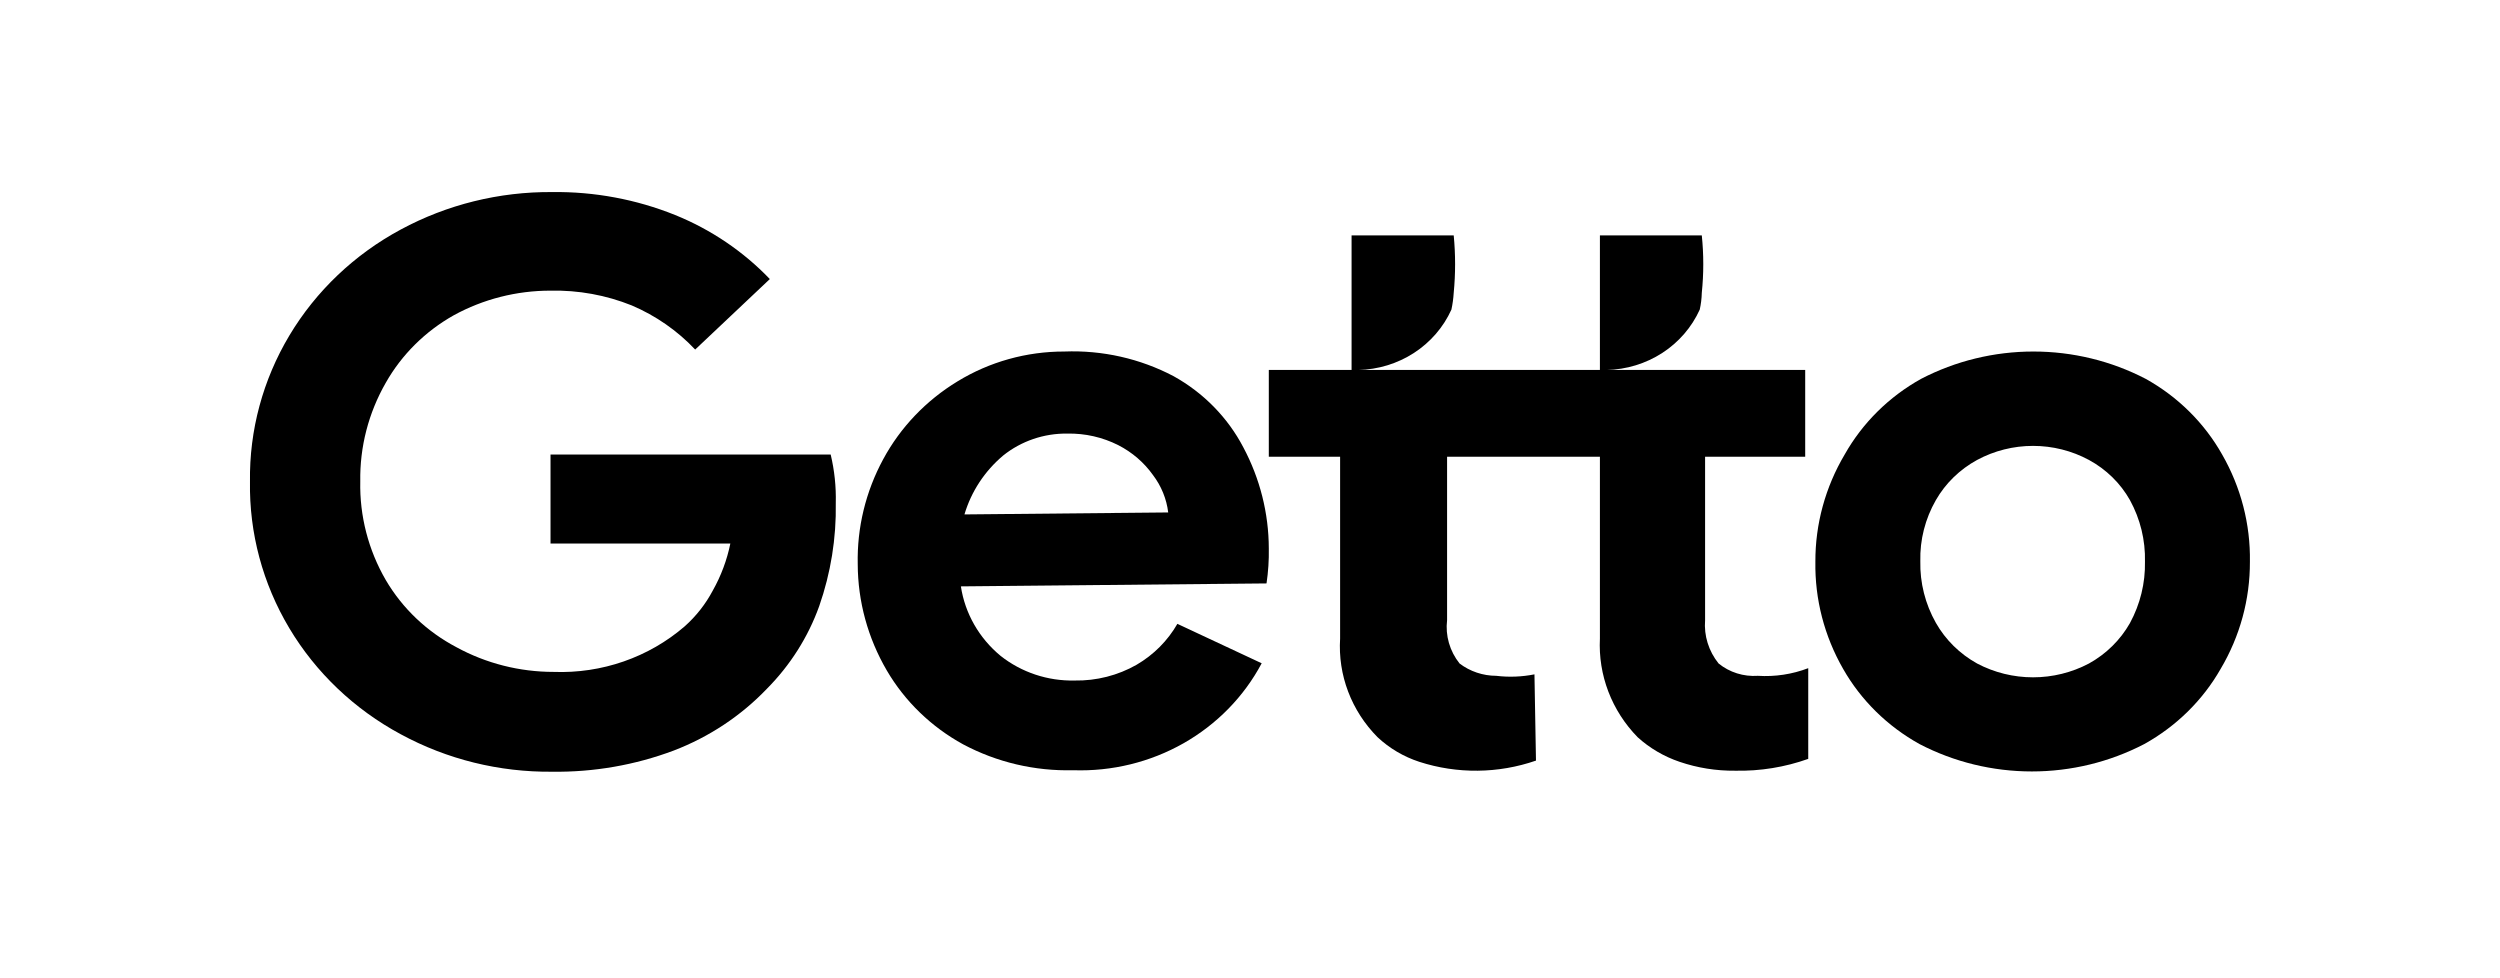 <svg xmlns="http://www.w3.org/2000/svg" fill="none" viewBox="0 0 138 54" height="54" width="138">
<path fill="black" d="M45.854 25.09H30.389V30.002H40.315C40.13 30.91 39.803 31.787 39.345 32.6C38.953 33.341 38.43 34.008 37.798 34.572C35.812 36.287 33.217 37.189 30.558 37.089C28.681 37.089 26.836 36.621 25.201 35.729C23.565 34.869 22.211 33.582 21.293 32.015C20.331 30.355 19.846 28.476 19.887 26.573C19.856 24.672 20.34 22.795 21.293 21.132C22.17 19.582 23.468 18.293 25.046 17.404C26.675 16.511 28.516 16.042 30.389 16.044C31.926 16.011 33.454 16.289 34.874 16.86C36.203 17.427 37.395 18.257 38.374 19.295L42.494 15.404C41.032 13.877 39.248 12.671 37.264 11.867C35.117 11.004 32.812 10.573 30.487 10.602C27.561 10.578 24.678 11.29 22.122 12.67C19.565 14.046 17.441 16.066 15.975 18.517C14.51 20.967 13.758 23.756 13.799 26.587C13.753 29.422 14.502 32.217 15.968 34.672C17.434 37.128 19.561 39.153 22.122 40.531C24.675 41.917 27.56 42.63 30.487 42.599C32.779 42.629 35.056 42.232 37.194 41.429C39.145 40.68 40.898 39.518 42.325 38.028C43.62 36.724 44.608 35.165 45.221 33.457C45.86 31.626 46.169 29.703 46.135 27.77C46.158 26.869 46.063 25.969 45.854 25.09Z"></path>
<path fill="black" d="M64.991 34.436C64.458 35.366 63.683 36.145 62.742 36.694C61.708 37.284 60.525 37.585 59.325 37.565C57.838 37.598 56.387 37.116 55.234 36.205C54.047 35.225 53.267 33.862 53.041 32.368L69.912 32.205C70.007 31.566 70.05 30.919 70.038 30.273C70.033 28.332 69.552 26.421 68.633 24.696C67.773 23.049 66.434 21.682 64.78 20.764C62.934 19.793 60.849 19.322 58.749 19.404C56.664 19.401 54.621 19.972 52.858 21.05C51.12 22.105 49.703 23.588 48.753 25.349C47.786 27.134 47.302 29.128 47.347 31.144C47.353 33.199 47.905 35.218 48.95 37.007C49.947 38.713 51.405 40.124 53.167 41.089C55.025 42.078 57.121 42.571 59.241 42.517C61.376 42.59 63.488 42.074 65.33 41.029C67.172 39.983 68.669 38.451 69.645 36.613L64.991 34.436ZM55.375 25.145C56.37 24.347 57.626 23.917 58.918 23.934C59.896 23.915 60.863 24.135 61.73 24.573C62.495 24.965 63.151 25.529 63.642 26.219C64.103 26.826 64.394 27.539 64.485 28.287L53.238 28.396C53.611 27.136 54.353 26.006 55.375 25.145Z"></path>
<path fill="black" d="M93.939 12.994H88.315V20.422H88.68C89.777 20.4 90.845 20.074 91.757 19.483C92.668 18.893 93.386 18.062 93.826 17.089C93.894 16.785 93.932 16.475 93.939 16.164C94.048 15.11 94.048 14.048 93.939 12.994ZM74.607 12.994V20.422H74.973C76.07 20.4 77.137 20.074 78.049 19.483C78.96 18.893 79.679 18.062 80.118 17.089C80.184 16.784 80.226 16.475 80.245 16.164C80.347 15.11 80.347 14.049 80.245 12.994H74.607ZM97.032 37.305C96.246 37.359 95.47 37.115 94.867 36.625C94.318 35.945 94.052 35.091 94.121 34.231V25.211H99.647V20.422H82.972V25.211H88.315V35.251C88.265 36.247 88.424 37.242 88.781 38.177C89.139 39.112 89.688 39.968 90.396 40.693C91.062 41.298 91.853 41.761 92.715 42.053C93.7 42.388 94.737 42.554 95.78 42.543C97.156 42.572 98.525 42.35 99.815 41.89V36.883C98.931 37.221 97.98 37.365 97.032 37.305ZM82.593 37.305C81.858 37.303 81.146 37.064 80.568 36.625C80.024 35.944 79.777 35.085 79.879 34.231V25.211H83.254V20.422H70.038V25.211H73.974V35.251C73.912 36.247 74.063 37.245 74.419 38.181C74.775 39.118 75.327 39.973 76.041 40.693C76.696 41.306 77.483 41.771 78.347 42.053C80.44 42.73 82.708 42.706 84.786 41.985L84.702 37.224C84.008 37.362 83.296 37.39 82.593 37.305Z"></path>
<path fill="black" d="M122.662 25.089C121.681 23.348 120.221 21.902 118.444 20.913C116.538 19.922 114.408 19.404 112.244 19.404C110.08 19.404 107.95 19.922 106.044 20.913C104.267 21.902 102.808 23.348 101.826 25.089C100.759 26.89 100.201 28.931 100.209 31.007C100.175 33.076 100.704 35.117 101.742 36.925C102.728 38.656 104.187 40.091 105.96 41.074C107.866 42.065 109.996 42.584 112.16 42.584C114.324 42.584 116.454 42.065 118.36 41.074C120.132 40.091 121.591 38.656 122.578 36.925C123.646 35.124 124.203 33.083 124.195 31.007C124.228 28.939 123.7 26.898 122.662 25.089ZM117.573 34.395C117.045 35.326 116.262 36.098 115.309 36.626C114.363 37.126 113.301 37.388 112.223 37.388C111.145 37.388 110.084 37.126 109.137 36.626C108.179 36.094 107.391 35.317 106.86 34.381C106.272 33.339 105.976 32.167 106.002 30.98C105.973 29.802 106.269 28.637 106.86 27.606C107.393 26.678 108.181 25.91 109.137 25.389C110.081 24.88 111.143 24.613 112.223 24.613C113.303 24.613 114.366 24.88 115.309 25.389C116.264 25.907 117.049 26.676 117.573 27.606C118.146 28.652 118.431 29.823 118.402 31.007C118.425 32.186 118.14 33.351 117.573 34.395Z"></path>
</svg>
